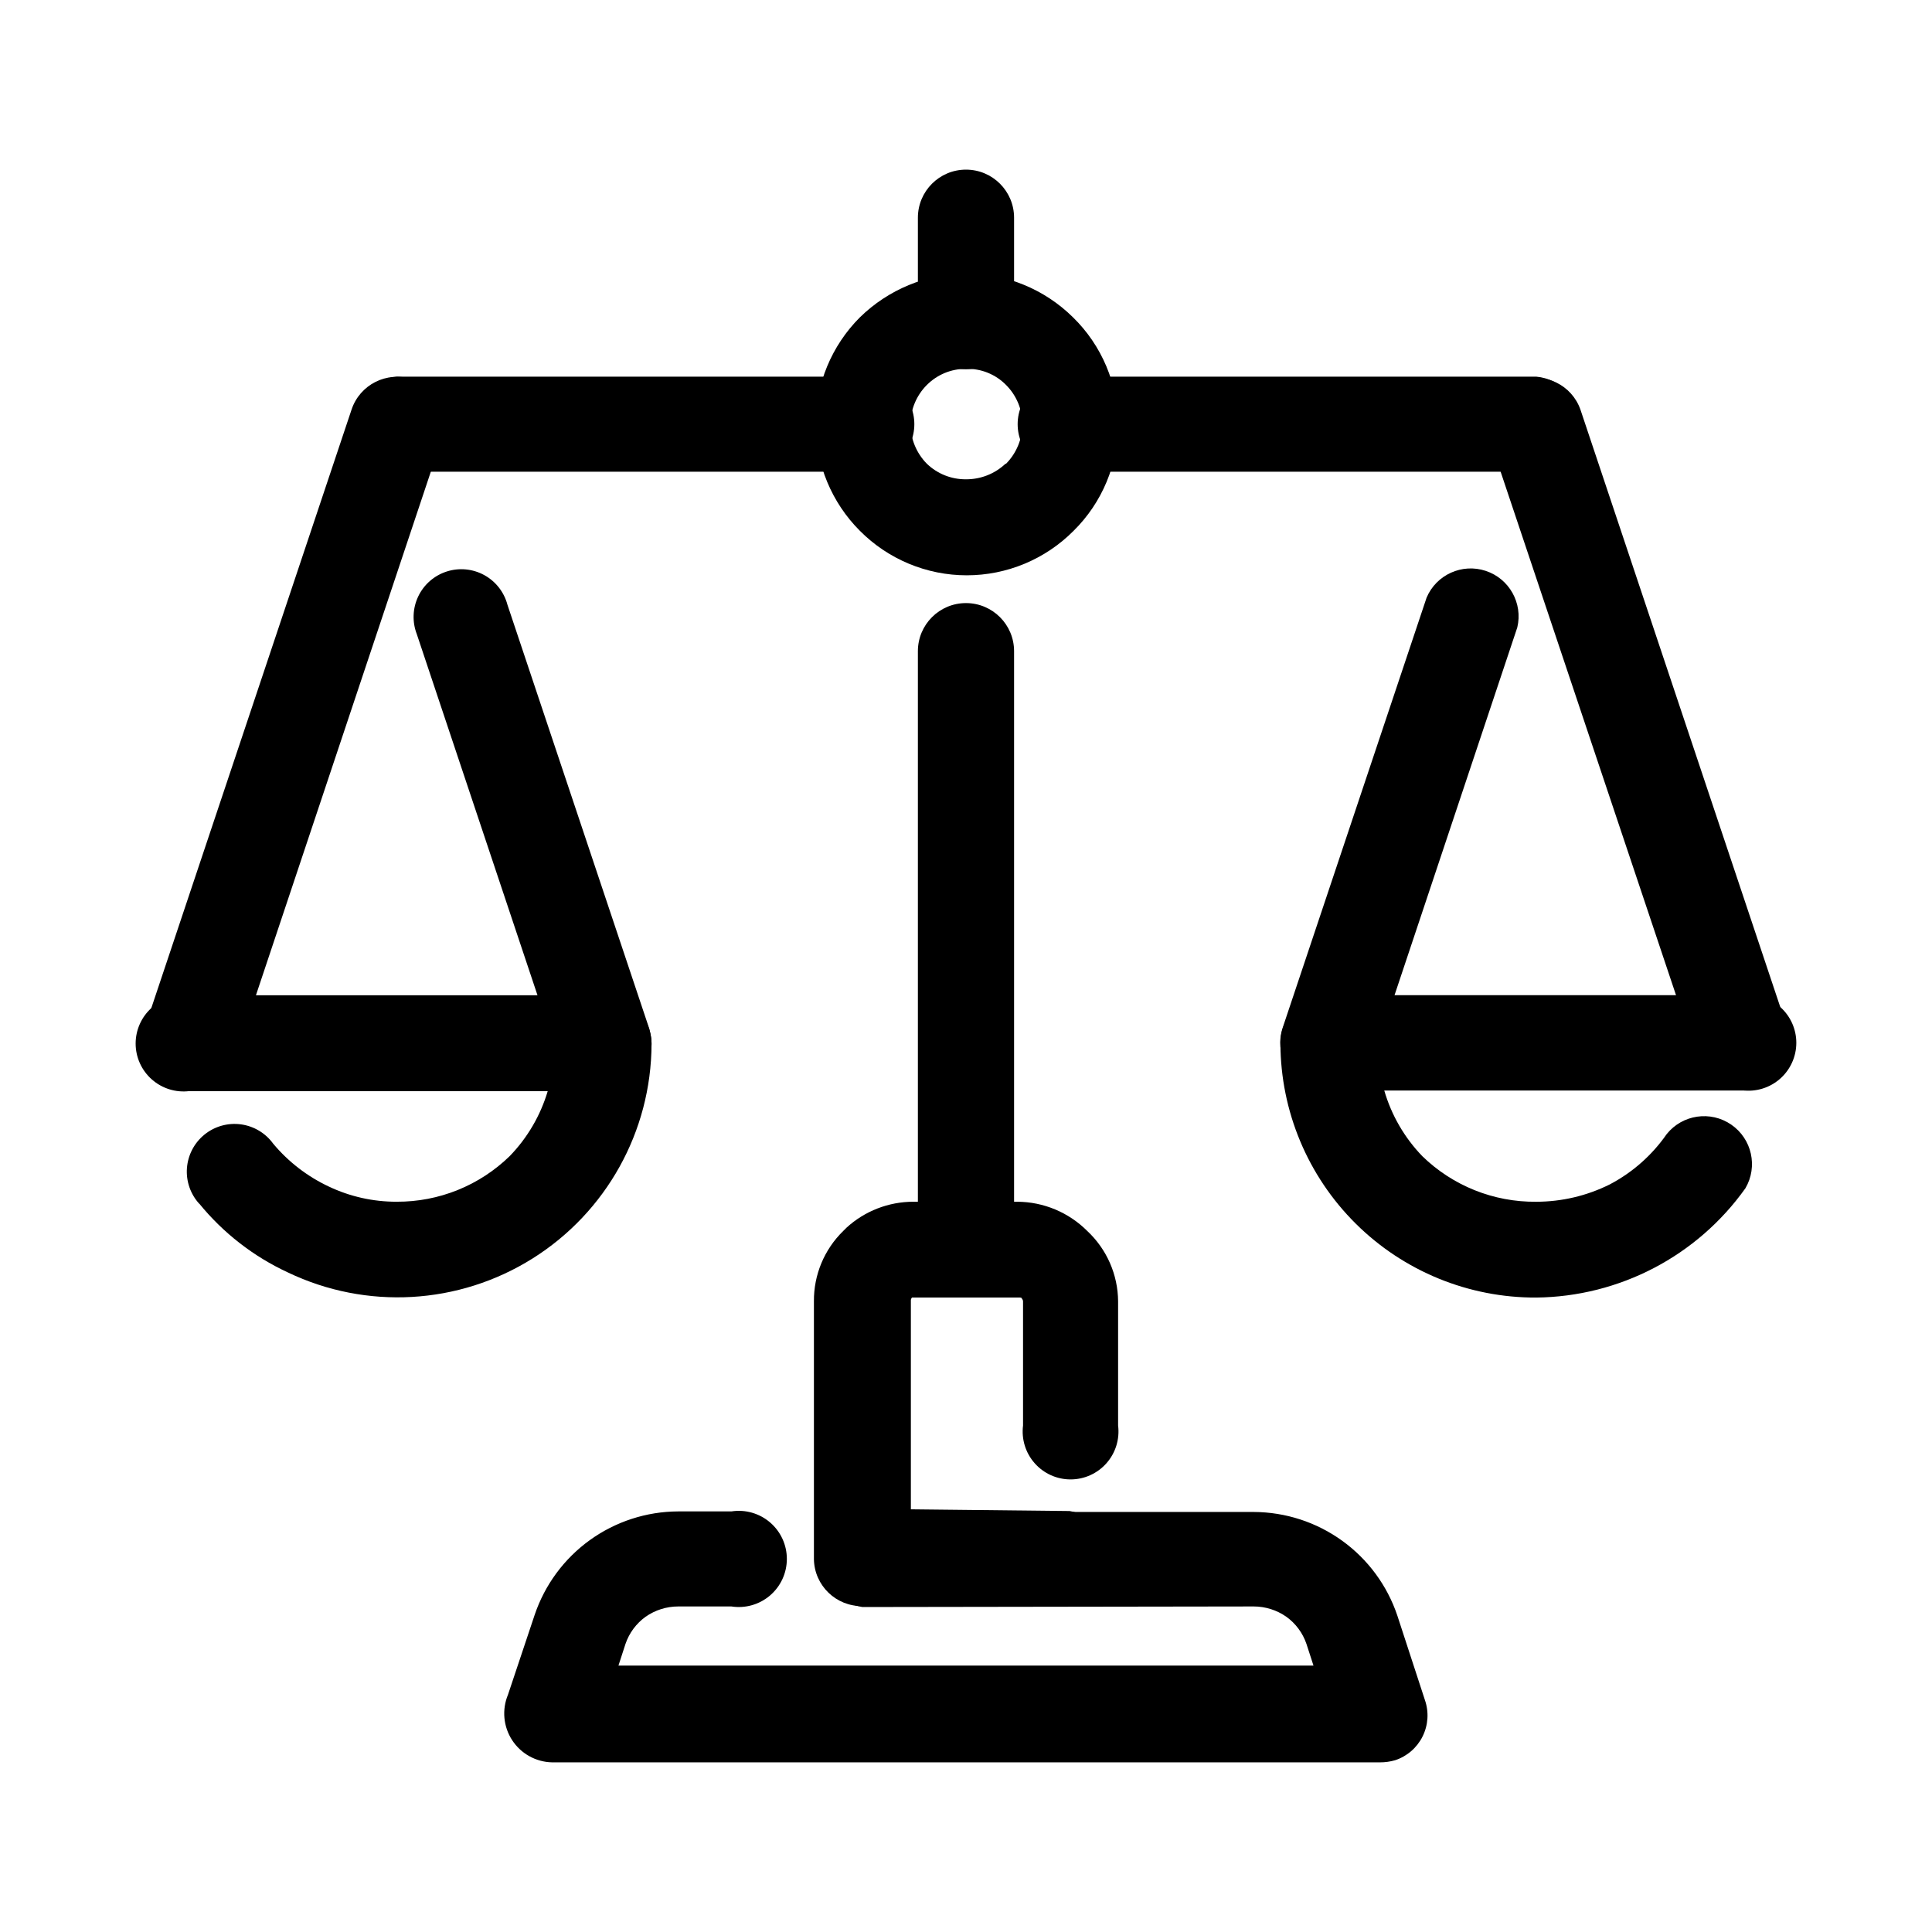 <?xml version="1.0" encoding="UTF-8"?>
<!-- Uploaded to: SVG Find, www.svgfind.com, Generator: SVG Find Mixer Tools -->
<svg fill="#000000" width="800px" height="800px" version="1.1" viewBox="144 144 512 512" xmlns="http://www.w3.org/2000/svg">
 <g>
  <path d="m440.3 256.41c0.023 10.621-4.227 20.809-11.789 28.262-7.492 7.543-17.684 11.789-28.316 11.789-10.629 0-20.824-4.246-28.312-11.789-7.504-7.5-11.719-17.676-11.719-28.289 0-10.609 4.215-20.785 11.719-28.289 7.519-7.356 17.59-11.527 28.113-11.637 10.617-0.008 20.809 4.172 28.363 11.637 7.625 7.449 11.926 17.656 11.941 28.316zm-29.676 10.48v-0.004c2.75-2.797 4.305-6.555 4.332-10.477-0.023-3.894-1.578-7.625-4.332-10.379-2.793-2.848-6.644-4.398-10.629-4.285-3.894-0.02-7.637 1.523-10.379 4.285-2.754 2.754-4.309 6.484-4.332 10.379 0.027 3.922 1.582 7.68 4.332 10.477 2.785 2.684 6.512 4.168 10.379 4.133 3.894 0.023 7.648-1.457 10.477-4.133z"/>
  <path d="m249.11 269.01c-6.523-0.582-11.52-6.047-11.52-12.594 0-6.547 4.996-12.012 11.52-12.598h123.43-0.004c3.539-0.316 7.043 0.867 9.664 3.266 2.617 2.394 4.109 5.781 4.109 9.332 0 3.547-1.492 6.934-4.109 9.332-2.621 2.394-6.125 3.578-9.664 3.262z"/>
  <path d="m427.46 269.01c-3.535 0.316-7.043-0.867-9.664-3.262-2.617-2.398-4.109-5.785-4.109-9.332 0-3.551 1.492-6.938 4.109-9.332 2.621-2.398 6.129-3.582 9.664-3.266h123.68c6.523 0.586 11.52 6.051 11.52 12.598 0 6.547-4.996 12.012-11.52 12.594z"/>
  <path d="m387.25 316.57c0-7.039 5.703-12.746 12.746-12.746 7.039 0 12.746 5.707 12.746 12.746v158.55c0 7.039-5.707 12.746-12.746 12.746-7.043 0-12.746-5.707-12.746-12.746z"/>
  <path d="m196.81 463.02c-2.344-2.57-3.527-5.992-3.269-9.461 0.262-3.473 1.938-6.68 4.637-8.875 2.703-2.195 6.188-3.18 9.637-2.723 3.449 0.461 6.559 2.316 8.594 5.141 4.019 4.801 9.043 8.672 14.711 11.336 5.617 2.672 11.766 4.051 17.988 4.031 11.191 0.059 21.957-4.281 29.977-12.094 4.695-4.848 8.152-10.758 10.074-17.23h-94.918c-3.617 0.461-7.254-0.66-9.988-3.07-2.738-2.41-4.305-5.879-4.305-9.523 0-3.644 1.566-7.117 4.305-9.527 2.734-2.41 6.371-3.527 9.988-3.07h109.73c3.383 0 6.629 1.352 9.012 3.754 2.387 2.406 3.711 5.66 3.684 9.043-0.086 23.082-11.988 44.508-31.539 56.77-19.551 12.266-44.023 13.656-64.84 3.688-9.105-4.219-17.137-10.457-23.477-18.234z"/>
  <path d="m237.17 252.54c2.203-6.621 9.336-10.219 15.969-8.062 3.191 1.02 5.832 3.289 7.32 6.289s1.703 6.473 0.59 9.633l-49.223 147.36h74.617l-31.992-95.723c-1.25-3.246-1.105-6.859 0.391-9.992 1.496-3.137 4.219-5.516 7.527-6.582 3.305-1.07 6.902-0.73 9.953 0.938 3.047 1.668 5.273 4.516 6.16 7.875l37.18 111.14c0.613 1.613 0.953 3.316 1.008 5.039-0.012 3.356-1.359 6.566-3.738 8.926-2.383 2.363-5.602 3.684-8.957 3.668h-109.73c-1.316 0.027-2.629-0.176-3.879-0.602-3.184-1.039-5.824-3.301-7.336-6.289-1.512-2.984-1.773-6.453-0.727-9.633z"/>
  <path d="m605.75 407.76c3.617-0.461 7.258 0.66 9.992 3.07s4.301 5.879 4.301 9.523c0 3.644-1.566 7.117-4.301 9.527s-6.375 3.527-9.992 3.07h-94.918c1.891 6.543 5.352 12.527 10.078 17.43 8.078 7.871 18.949 12.219 30.227 12.094 6.75-0.008 13.406-1.578 19.449-4.586 6.039-3.168 11.223-7.75 15.113-13.352 4.164-5.18 11.617-6.273 17.094-2.504s7.117 11.125 3.762 16.863c-12.773 17.961-33.375 28.73-55.418 28.969-17.922 0.078-35.141-6.969-47.859-19.594-12.723-12.629-19.898-29.793-19.953-47.715-0.027-3.387 1.301-6.641 3.684-9.043 2.383-2.402 5.629-3.754 9.012-3.754z"/>
  <path d="m522.07 302.36c2.586-6.062 9.387-9.141 15.648-7.078s9.906 8.574 8.383 14.988l-32.543 97.488h74.613l-49.375-147.36c-1.98-6.578 1.652-13.535 8.18-15.668 6.527-2.137 13.566 1.332 15.852 7.809l54.465 162.83c0.727 1.582 1.121 3.297 1.156 5.039-0.109 6.949-5.746 12.543-12.695 12.594h-109.73c-1.367 0.027-2.731-0.176-4.031-0.602-6.609-2.184-10.23-9.289-8.109-15.922z"/>
  <path d="m387.25 201.7c0-7.039 5.703-12.746 12.746-12.746 7.039 0 12.746 5.707 12.746 12.746v27.406c0 7.039-5.707 12.746-12.746 12.746-7.043 0-12.746-5.707-12.746-12.746z"/>
  <path d="m372.54 569.88c-6.207-0.965-10.789-6.312-10.789-12.594 0-6.285 4.582-11.633 10.789-12.598h103.73c8.414 0.035 16.605 2.703 23.426 7.625 6.824 4.926 11.934 11.859 14.613 19.832l7.305 22.371c1.102 3.164 0.883 6.641-0.605 9.645-1.488 3.004-4.117 5.281-7.305 6.324-1.309 0.375-2.668 0.562-4.027 0.555h-219.36c-4.285-0.086-8.25-2.285-10.59-5.875-2.34-3.59-2.75-8.105-1.102-12.059l7.055-21.109c2.684-7.977 7.793-14.91 14.613-19.836 6.82-4.922 15.012-7.59 23.426-7.621h14.105c3.68-0.574 7.422 0.492 10.25 2.914s4.453 5.957 4.453 9.68c0 3.723-1.625 7.258-4.453 9.68s-6.57 3.488-10.25 2.914h-14.105c-3.082 0.008-6.09 0.957-8.617 2.723-2.484 1.785-4.352 4.305-5.34 7.203l-1.863 5.742 184.19 0.004-1.863-5.742v-0.004c-0.988-2.898-2.852-5.418-5.34-7.203-2.527-1.766-5.535-2.715-8.617-2.723z"/>
  <path d="m427.46 544.44c6.207 0.965 10.789 6.309 10.789 12.594s-4.582 11.633-10.789 12.598h-54.918c-6.965 0.109-12.707-5.43-12.844-12.395v-68.367c-0.062-7.012 2.742-13.742 7.758-18.641l0.855-0.855c4.844-4.438 11.168-6.898 17.734-6.902h27.508c6.981 0.027 13.664 2.816 18.59 7.758 5.164 4.828 8.117 11.57 8.164 18.641v32.898c0.457 3.617-0.66 7.254-3.07 9.988-2.41 2.738-5.883 4.305-9.527 4.305s-7.113-1.566-9.523-4.305c-2.41-2.734-3.527-6.371-3.07-9.988v-32.898c-0.016-0.266-0.121-0.516-0.305-0.707 0-0.301-0.402-0.301-0.707-0.301h-27.855-0.555c-0.184 0.191-0.289 0.441-0.305 0.703v55.418z"/>
 </g>
</svg>